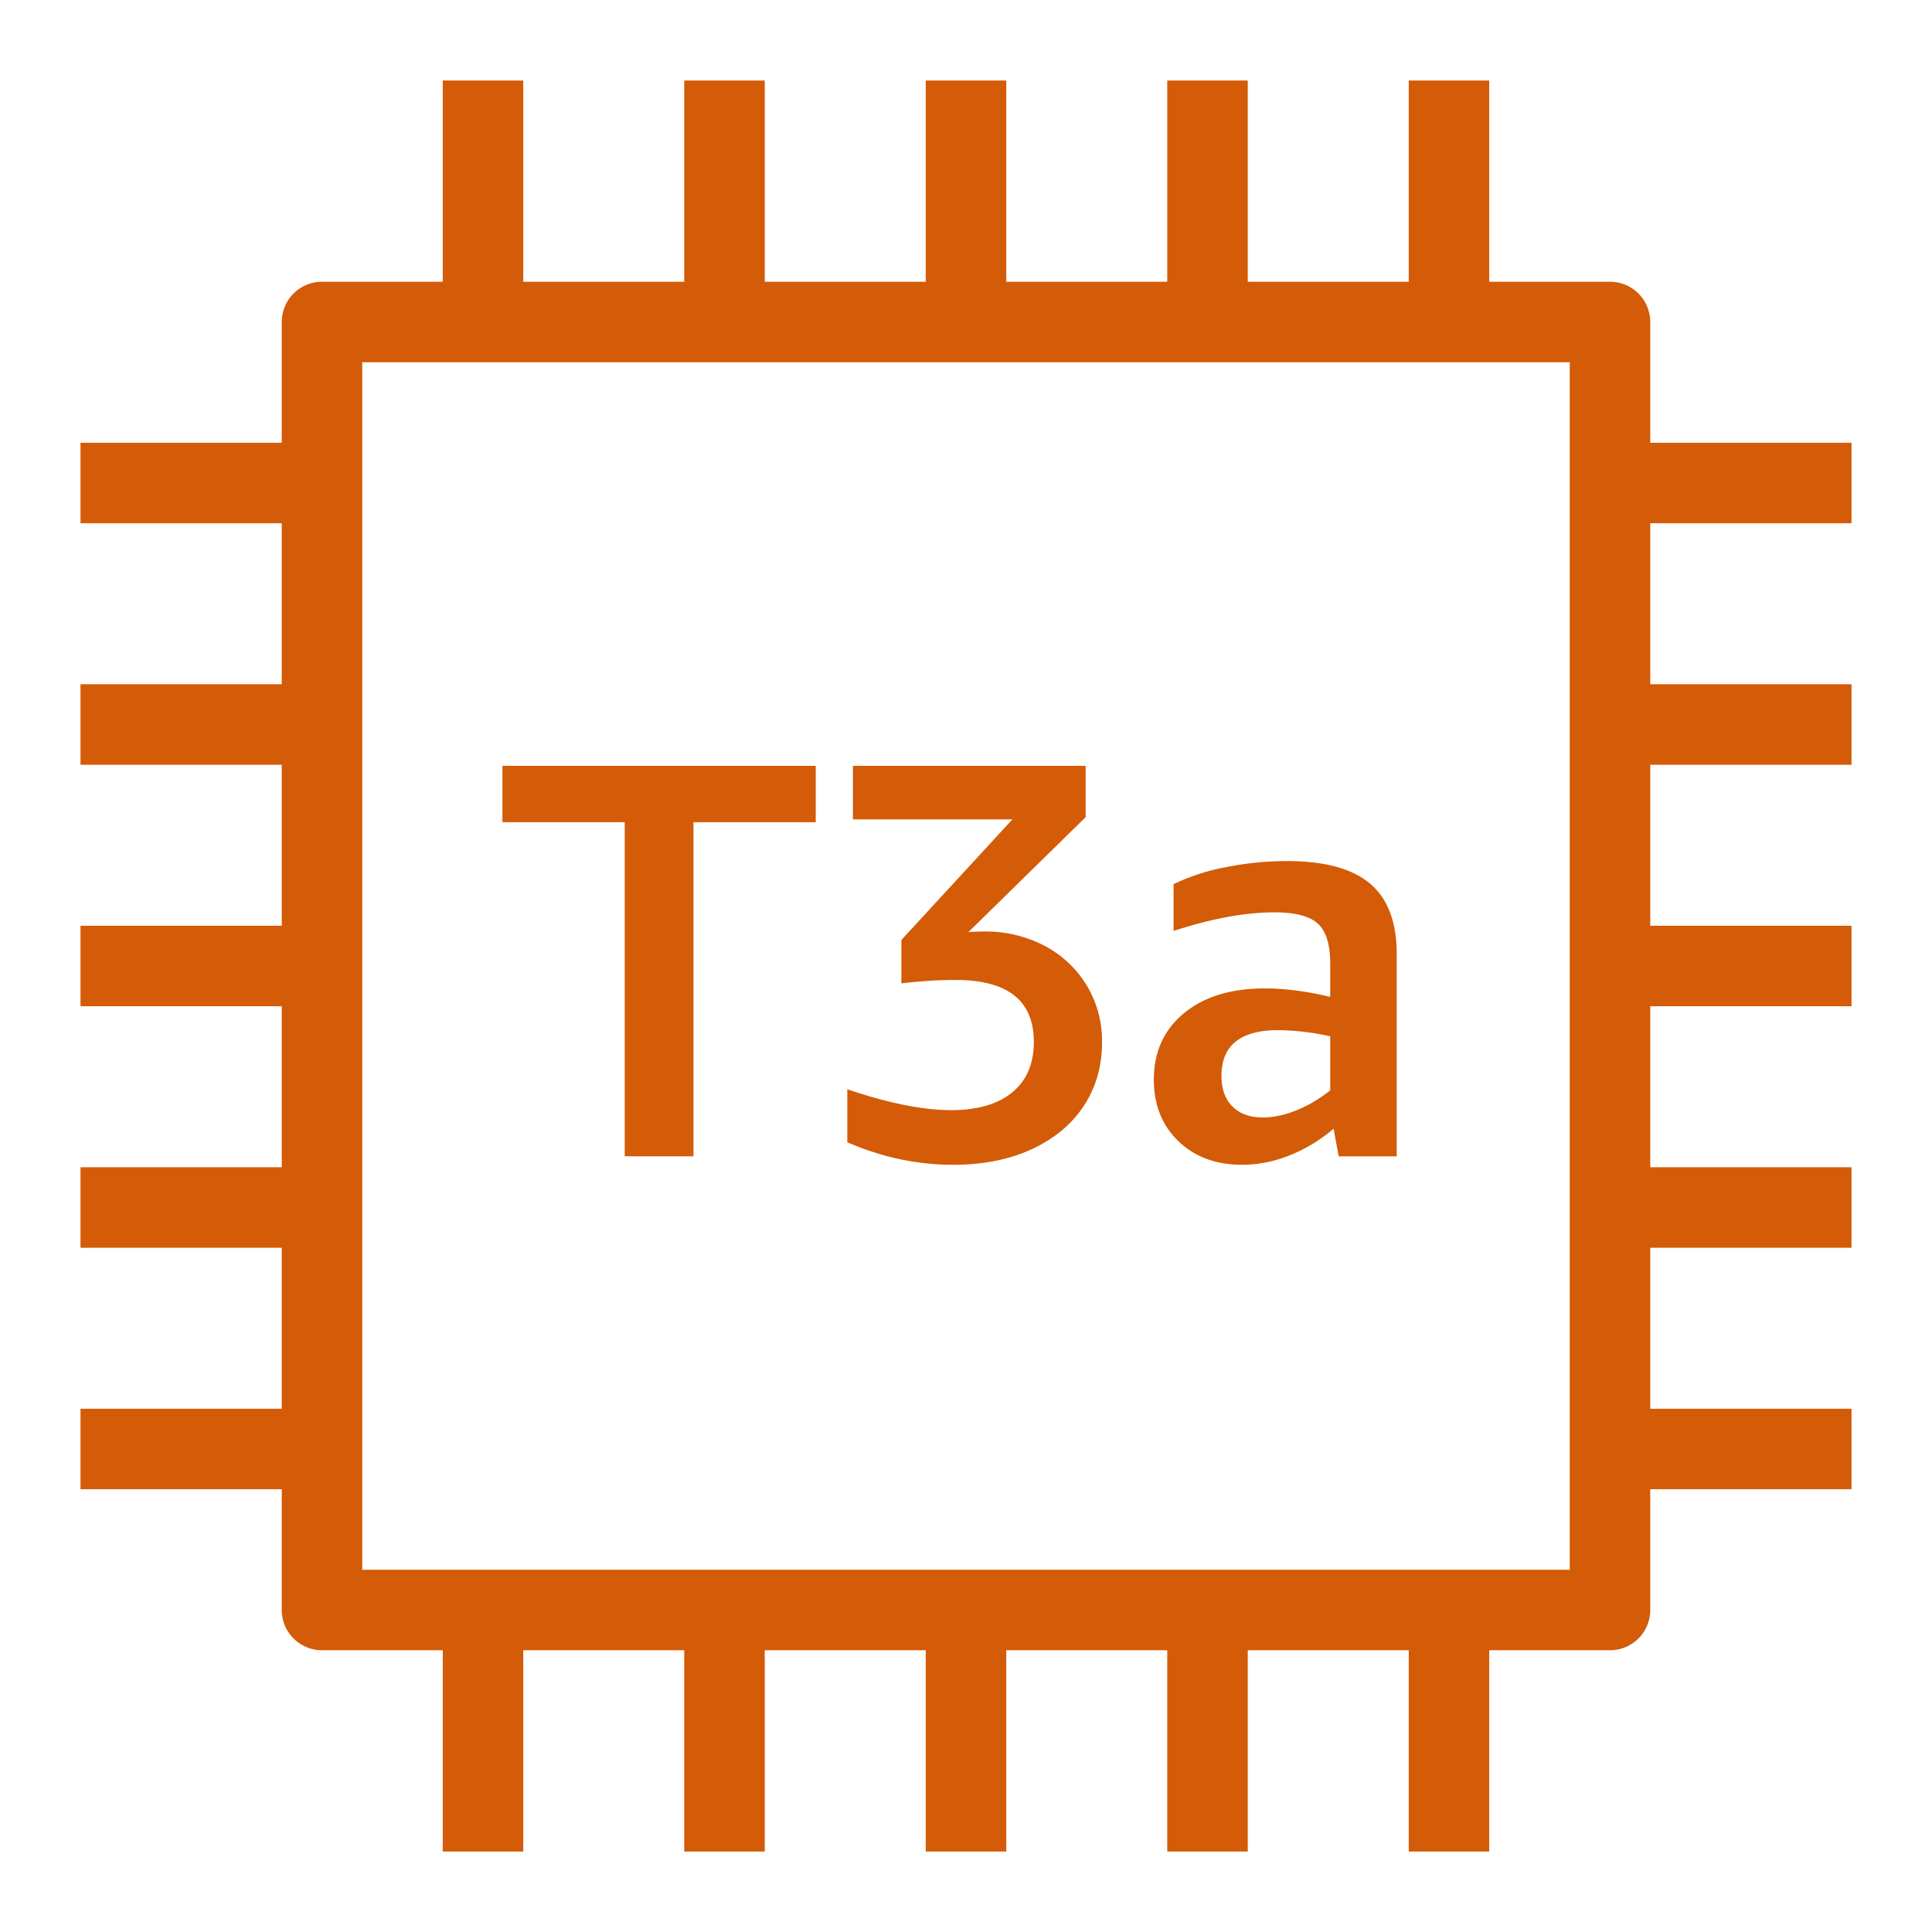 <svg xmlns="http://www.w3.org/2000/svg" viewBox="0 0 48 48"><path fill="#D45B07" fill-rule="evenodd" d="M9 39h30V9H9v30Zm32-26v4h5v2h-5v4h5v2h-5v4h5v2h-5v4h5v2h-5v3a1 1 0 0 1-1 1h-3v5h-2v-5h-4v5h-2v-5h-4v5h-2v-5h-4v5h-2v-5h-4v5h-2v-5H8a1 1 0 0 1-1-1v-3H2v-2h5v-4H2v-2h5v-4H2v-2h5v-4H2v-2h5v-4H2v-2h5V8a1 1 0 0 1 1-1h3V2h2v5h4V2h2v5h4V2h2v5h4V2h2v5h4V2h2v5h3a1 1 0 0 1 1 1v3h5v2h-5Zm-7.951 12.747a6.29 6.29 0 0 0-1.283-.154c-.946 0-1.419.378-1.419 1.134 0 .327.09.581.273.763.182.182.432.273.751.273.263 0 .541-.058.832-.175.291-.117.573-.282.846-.497v-1.344Zm0-.98v-.826c0-.476-.103-.807-.308-.994-.205-.187-.565-.28-1.078-.28-.728 0-1.563.154-2.506.462v-1.162a5.14 5.14 0 0 1 1.29-.42 7.693 7.693 0 0 1 1.532-.154c.931 0 1.617.187 2.059.56.442.373.663.957.663 1.75v5.026h-1.442l-.126-.686a3.88 3.88 0 0 1-1.085.658 3.18 3.18 0 0 1-1.183.238c-.654 0-1.183-.196-1.589-.588-.406-.392-.609-.901-.609-1.526 0-.691.25-1.241.749-1.652.499-.411 1.169-.616 2.009-.616.494 0 1.036.07 1.624.21Zm-7.406 3.78c.56-.261.989-.621 1.288-1.078.298-.457.448-.98.448-1.568a2.66 2.66 0 0 0-.394-1.442 2.677 2.677 0 0 0-1.057-.973 3.162 3.162 0 0 0-1.48-.343 5.56 5.56 0 0 0-.387.014l2.912-2.856v-1.274h-5.782v1.33h3.962l-2.758 2.996v1.078c.481-.056.93-.084 1.347-.084 1.295 0 1.943.513 1.943 1.54 0 .541-.179.959-.536 1.253-.357.294-.865.441-1.524.441-.695 0-1.553-.173-2.574-.518v1.316c.859.373 1.736.56 2.632.56.747 0 1.4-.131 1.96-.392Zm-10.122-8.12h-3.038v-1.4h7.784v1.4h-3.038v8.302h-1.708v-8.302Z"/></svg>